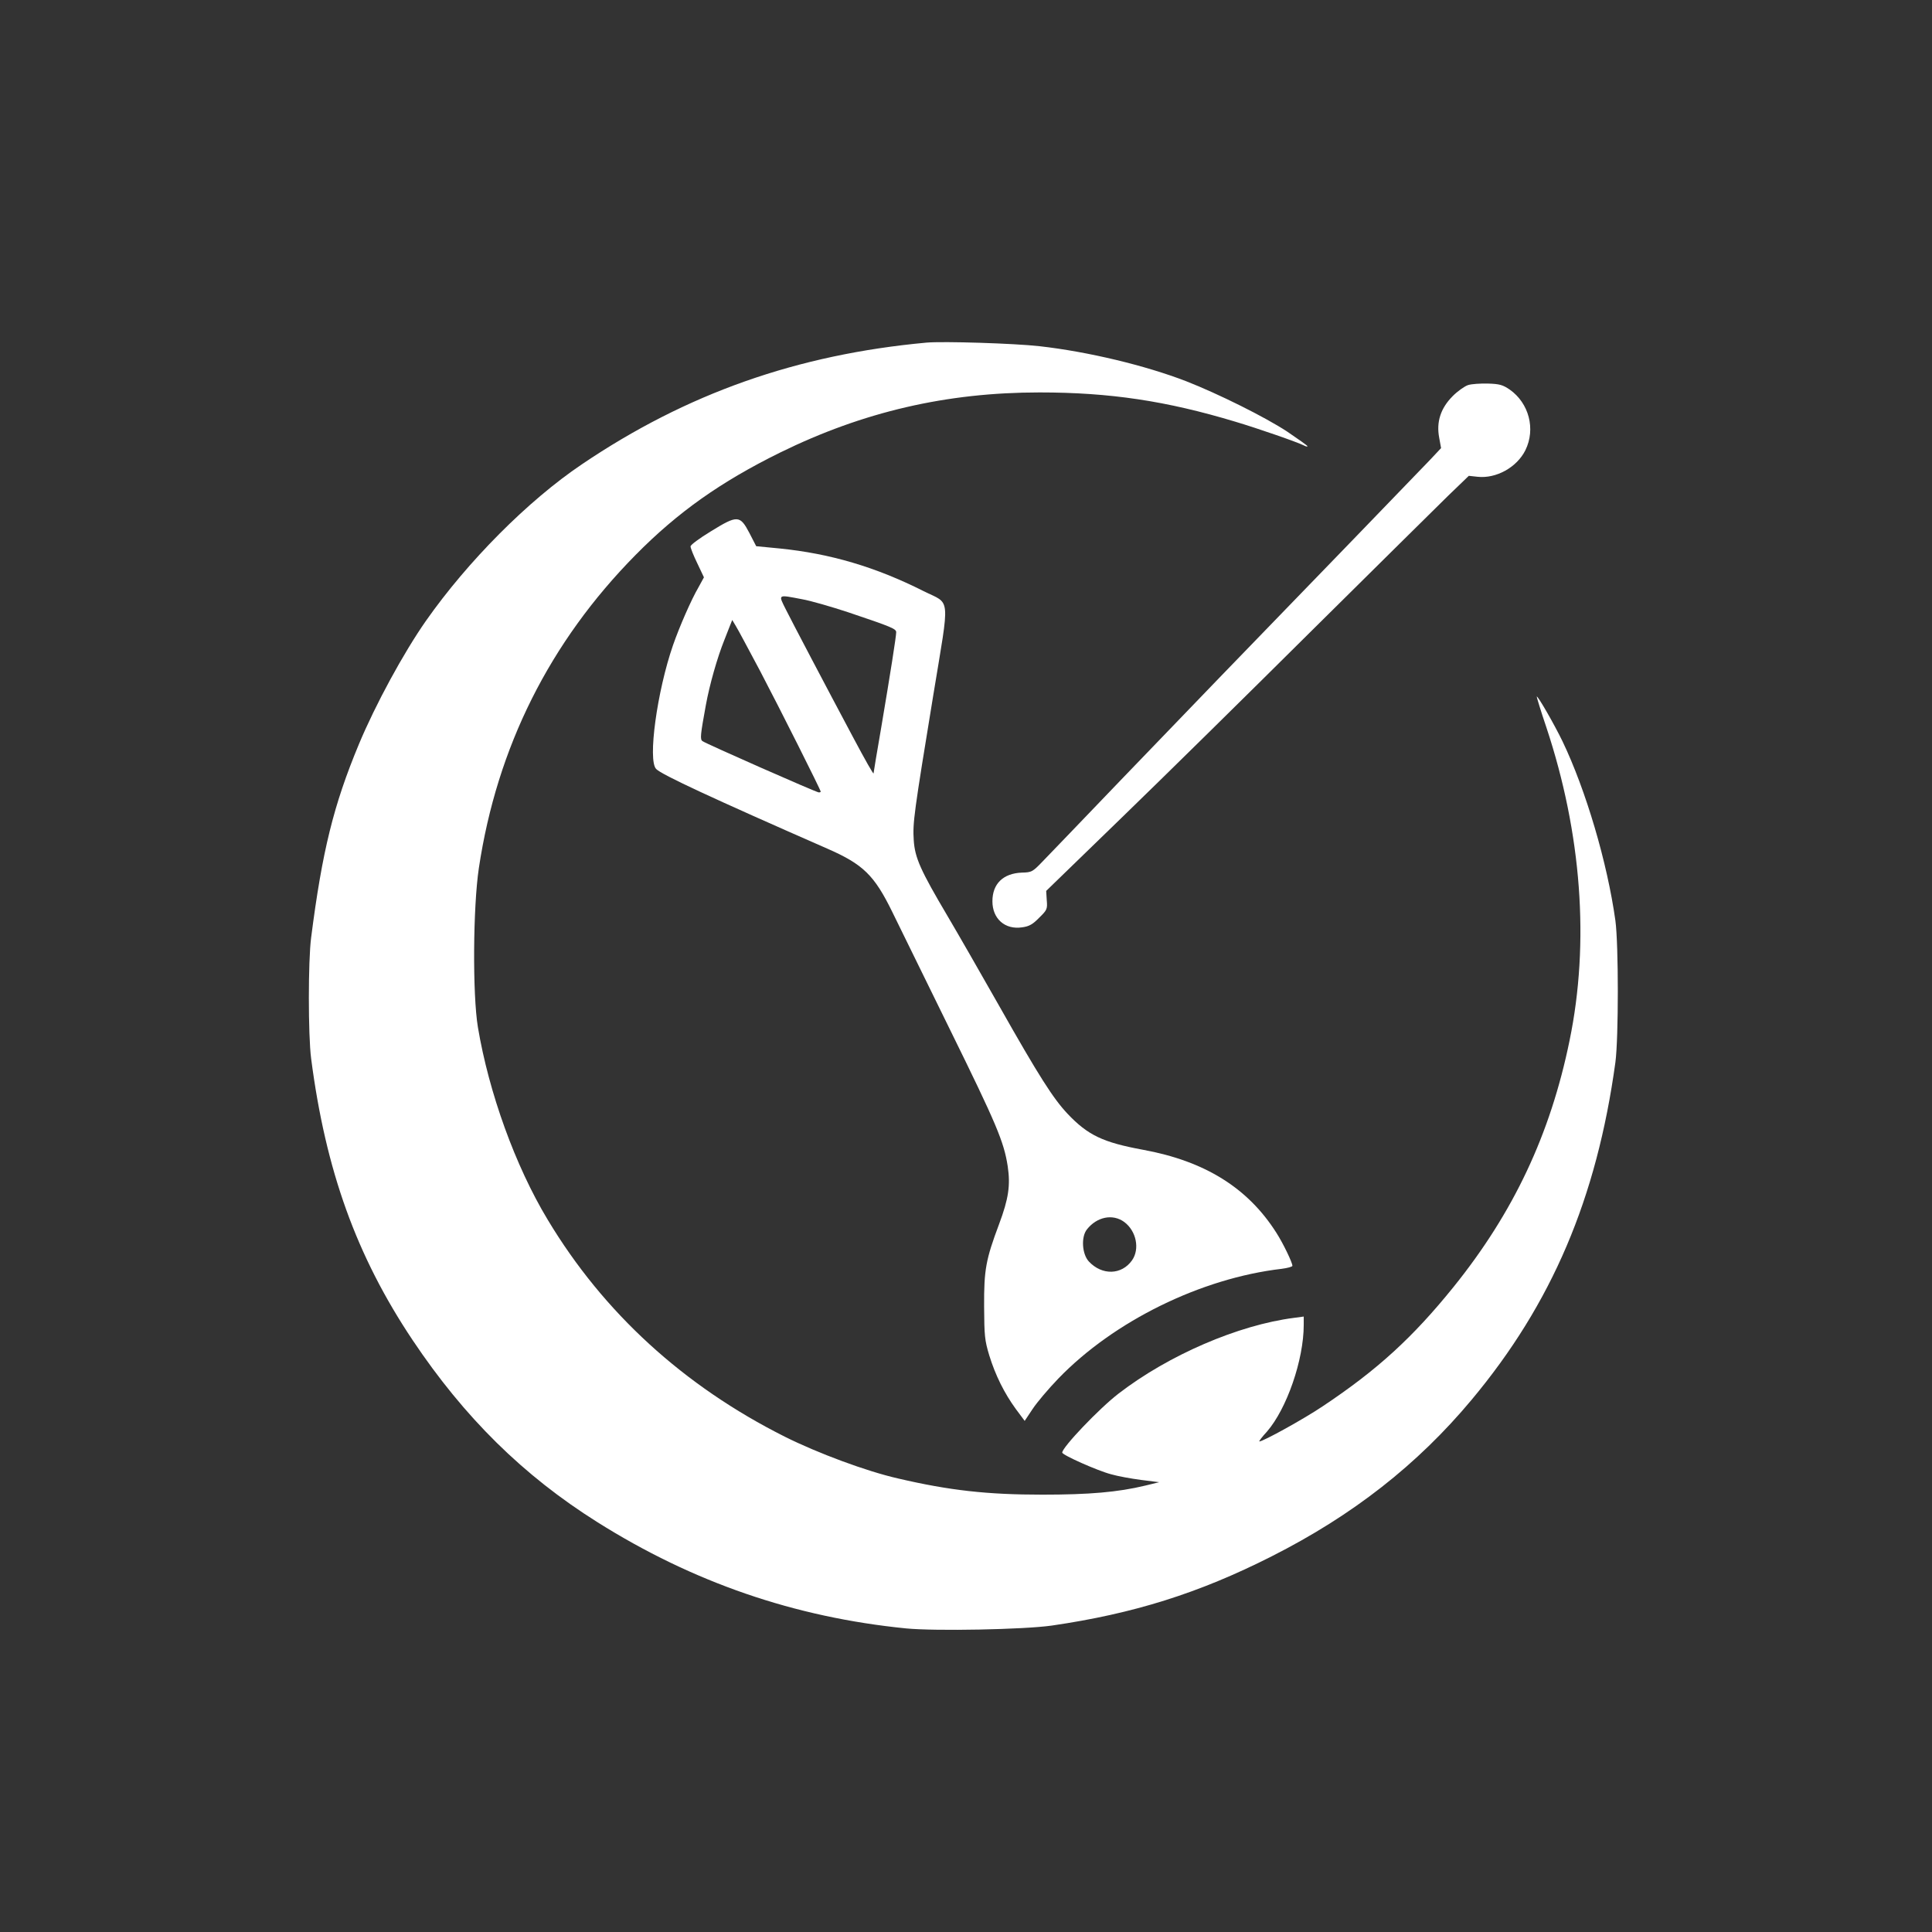 <?xml version="1.0" standalone="no"?>
<!DOCTYPE svg PUBLIC "-//W3C//DTD SVG 20010904//EN"
 "http://www.w3.org/TR/2001/REC-SVG-20010904/DTD/svg10.dtd">
<svg version="1.0" xmlns="http://www.w3.org/2000/svg"
 width="1024pt" height="1024pt" viewBox="0 0 1024 1024"
 preserveAspectRatio="xMidYMid meet">

<rect x="0" y="0" width="1024" height="1024" fill="#333333" stroke="none"/>

<g transform="translate(0,1024) scale(0.1,-0.1)"
fill="#ffffff" stroke="none">
<path d="M4910 8424 c-684 -63 -1270 -269 -1826 -645 -285 -192 -604 -513
-826 -829 -119 -170 -268 -444 -356 -655 -134 -322 -194 -565 -253 -1025 -16
-122 -16 -517 0 -640 77 -594 240 -1047 538 -1493 275 -411 587 -718 978 -964
508 -320 1046 -505 1638 -564 155 -15 623 -6 771 15 433 63 779 171 1166 367
429 217 772 485 1060 830 425 509 663 1067 762 1789 17 129 17 623 0 750 -43
309 -157 693 -280 950 -44 91 -132 244 -137 238 -1 -1 21 -75 51 -163 187
-563 230 -1142 123 -1660 -102 -498 -297 -911 -614 -1305 -217 -269 -405 -441
-695 -634 -98 -66 -315 -186 -335 -186 -4 0 14 24 40 52 105 121 195 380 195
566 l0 44 -52 -7 c-295 -38 -664 -197 -929 -401 -103 -79 -299 -285 -299 -313
0 -13 189 -97 259 -115 34 -10 106 -23 159 -30 l96 -12 -74 -18 c-145 -35
-297 -48 -545 -48 -292 0 -492 22 -766 86 -167 38 -425 134 -599 221 -536 269
-961 657 -1257 1150 -172 285 -312 674 -370 1020 -29 174 -26 637 5 844 96
640 375 1198 831 1660 224 227 451 387 765 542 442 217 884 319 1376 319 373
0 672 -45 1037 -155 121 -36 334 -110 366 -127 9 -5 17 -6 17 -3 0 3 -48 37
-107 77 -117 77 -364 200 -535 267 -217 84 -521 157 -778 186 -132 15 -511 27
-600 19z"/>
<path d="M7781 8199 c-18 -6 -55 -32 -81 -58 -64 -64 -88 -137 -72 -221 l10
-55 -61 -65 c-54 -57 -647 -670 -1112 -1150 -88 -91 -324 -336 -525 -545 -200
-209 -388 -404 -417 -434 -50 -52 -56 -55 -107 -56 -99 -4 -156 -59 -156 -152
0 -93 67 -152 158 -138 37 5 56 16 90 51 42 41 44 46 40 93 l-3 49 400 388
c220 213 675 661 1010 994 336 333 660 653 720 712 l110 106 46 -5 c99 -11
209 50 254 141 55 112 19 249 -83 321 -37 25 -53 30 -115 32 -40 1 -87 -2
-106 -8z"/>
<path d="M3768 7424 c-61 -37 -108 -72 -108 -80 0 -9 16 -49 36 -90 l35 -74
-29 -53 c-38 -65 -101 -209 -135 -307 -84 -242 -135 -611 -89 -656 29 -30 298
-155 907 -422 190 -83 249 -141 344 -335 38 -78 177 -361 308 -628 243 -494
284 -590 304 -720 15 -101 5 -172 -46 -308 -70 -187 -80 -241 -79 -436 1 -155
3 -178 27 -258 33 -107 80 -201 141 -285 l47 -63 42 63 c23 35 84 107 137 162
294 304 755 531 1183 581 31 4 57 11 57 16 0 17 -49 119 -85 175 -151 238
-379 380 -707 440 -212 39 -292 77 -400 191 -76 81 -151 198 -363 573 -98 173
-221 387 -273 475 -143 242 -173 308 -179 402 -6 92 1 142 104 771 88 537 94
476 -52 549 -254 128 -495 199 -763 226 l-124 12 -36 70 c-50 95 -63 96 -204
9z m483 -360 c46 -8 156 -40 244 -69 232 -78 255 -88 255 -106 0 -22 -31 -219
-79 -503 -23 -132 -41 -242 -41 -245 0 -7 -42 66 -110 194 -145 272 -322 609
-354 673 -42 84 -46 81 85 56z m-222 -381 c107 -204 321 -630 321 -639 0 -2
-5 -4 -10 -4 -13 0 -600 259 -617 272 -13 10 -11 31 18 190 20 109 60 251 99
348 12 30 26 66 31 79 l10 25 19 -32 c11 -17 68 -125 129 -239z m1930 -2920
c64 -48 83 -143 41 -203 -55 -78 -159 -81 -229 -6 -36 39 -42 130 -10 170 53
67 137 84 198 39z"/>
</g>
</svg>
